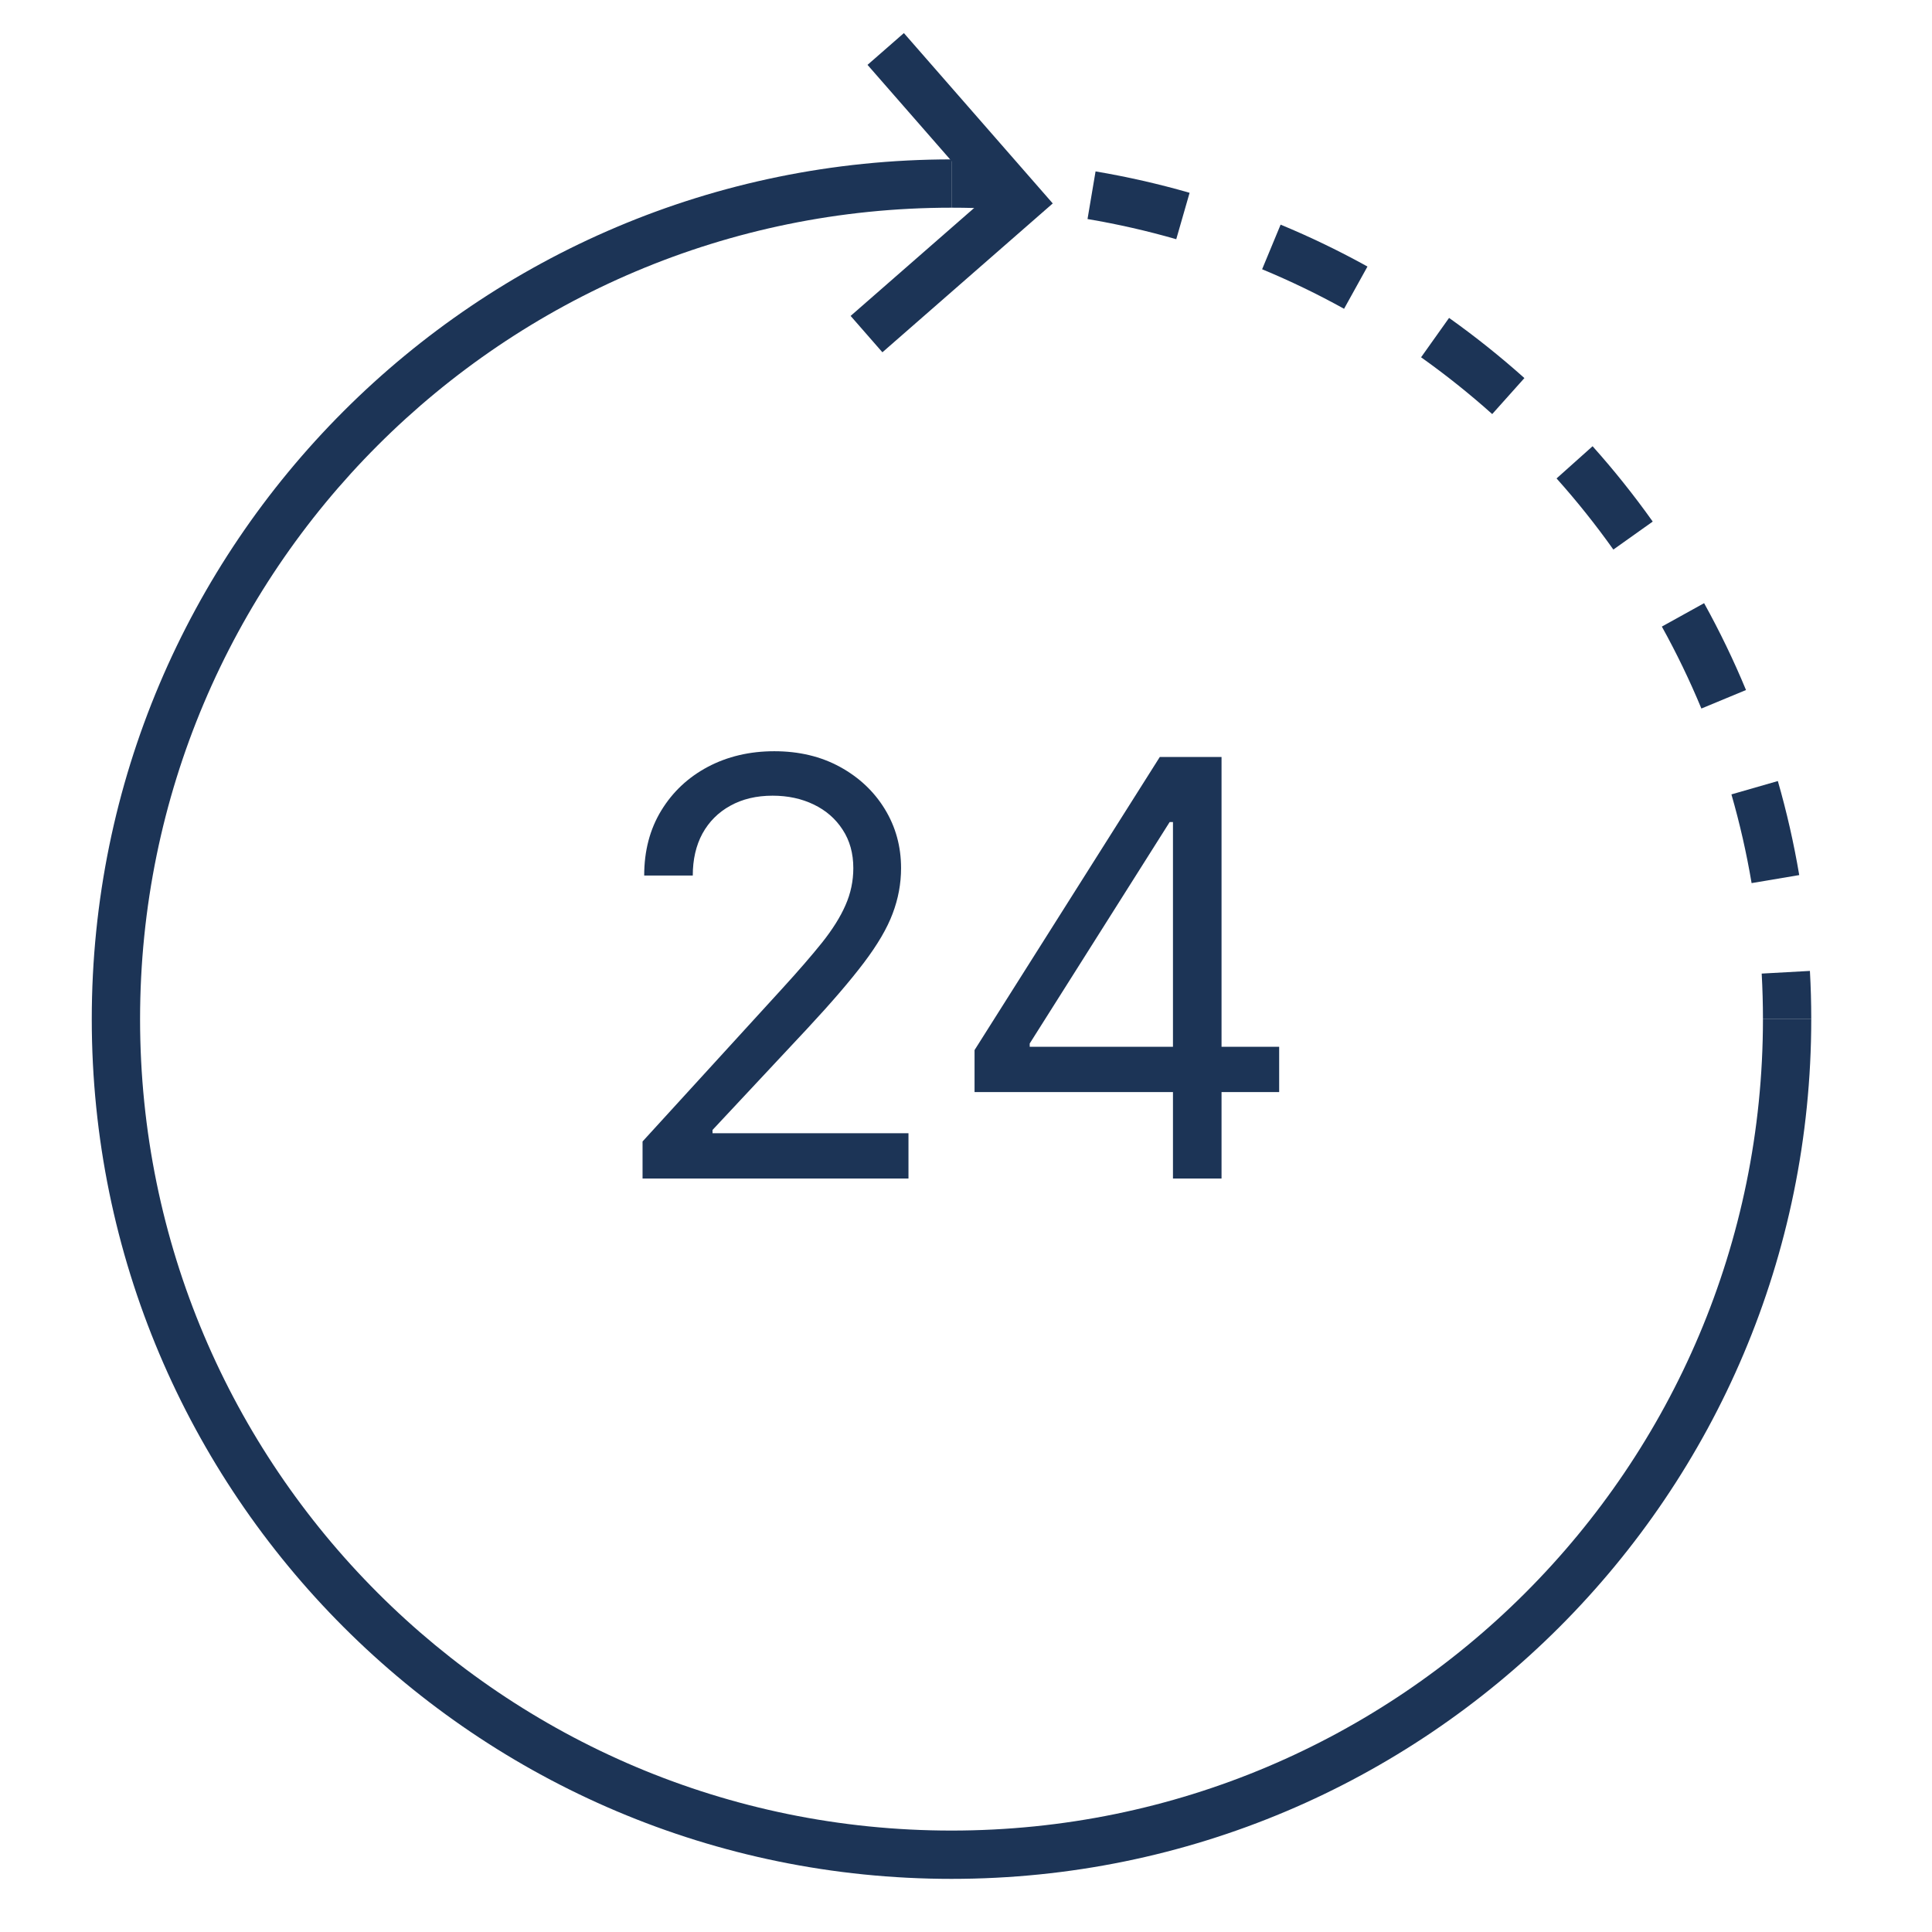 <?xml version="1.0" encoding="UTF-8"?> <svg xmlns="http://www.w3.org/2000/svg" width="200" height="200" viewBox="0 0 200 200" fill="none"><path fill-rule="evenodd" clip-rule="evenodd" d="M98.5 21.5C52.108 21.5 14.5 59.108 14.5 105.5C14.5 151.892 52.108 189.5 98.5 189.5C144.892 189.5 182.5 151.892 182.5 105.5H187.5C187.5 154.653 147.653 194.5 98.5 194.5C49.347 194.5 9.5 154.653 9.5 105.5C9.5 56.347 49.347 16.5 98.5 16.5V21.5Z" fill="#1C3456"></path><path fill-rule="evenodd" clip-rule="evenodd" d="M103.215 21.63C101.654 21.544 100.082 21.5 98.5 21.5V16.5C100.175 16.5 101.839 16.546 103.491 16.638L103.215 21.63ZM121.765 24.763C118.769 23.901 115.704 23.202 112.58 22.675L113.412 17.744C116.723 18.303 119.971 19.044 123.147 19.958L121.765 24.763ZM139.137 31.966C136.399 30.449 133.568 29.081 130.654 27.873L132.569 23.254C135.658 24.535 138.658 25.985 141.56 27.592L139.137 31.966ZM154.473 42.865C152.133 40.772 149.675 38.809 147.11 36.986L150.007 32.91C152.724 34.841 155.327 36.921 157.806 39.138L154.473 42.865ZM167.014 56.89C165.191 54.325 163.228 51.867 161.135 49.527L164.863 46.194C167.079 48.673 169.159 51.276 171.09 53.993L167.014 56.89ZM176.127 73.347C174.919 70.432 173.551 67.601 172.034 64.863L176.408 62.44C178.015 65.341 179.465 68.342 180.746 71.431L176.127 73.347ZM181.325 91.419C180.798 88.296 180.099 85.231 179.237 82.235L184.042 80.853C184.956 84.029 185.697 87.277 186.256 90.588L181.325 91.419ZM182.5 105.5C182.5 103.918 182.456 102.346 182.37 100.785L187.362 100.509C187.454 102.161 187.5 103.825 187.5 105.5H182.5Z" fill="#1C3456"></path><path fill-rule="evenodd" clip-rule="evenodd" d="M91.346 36.469L88.056 32.704L101.925 20.584L89.805 6.715L93.57 3.425L108.98 21.059L91.346 36.469Z" fill="#1C3456"></path><path d="M100.885 113.051V108.705L120.061 78.364H123.214V85.097H121.084L106.595 108.023V108.364H132.419V113.051H100.885ZM121.425 122V111.73V109.706V78.364H126.453V122H121.425Z" fill="#1C3456"></path><path d="M66.517 122V118.165L80.92 102.398C82.61 100.551 84.002 98.946 85.096 97.582C86.19 96.205 87 94.912 87.525 93.705C88.065 92.483 88.335 91.205 88.335 89.869C88.335 88.335 87.966 87.007 87.227 85.885C86.502 84.763 85.508 83.896 84.244 83.286C82.98 82.675 81.559 82.369 79.983 82.369C78.306 82.369 76.843 82.717 75.593 83.413C74.358 84.095 73.399 85.054 72.717 86.29C72.049 87.526 71.716 88.975 71.716 90.636H66.687C66.687 88.08 67.276 85.835 68.456 83.903C69.635 81.972 71.24 80.466 73.271 79.386C75.316 78.307 77.61 77.767 80.153 77.767C82.71 77.767 84.975 78.307 86.95 79.386C88.924 80.466 90.473 81.922 91.595 83.754C92.717 85.587 93.278 87.625 93.278 89.869C93.278 91.475 92.987 93.044 92.404 94.578C91.836 96.098 90.842 97.796 89.421 99.671C88.015 101.531 86.062 103.804 83.562 106.489L73.761 116.972V117.313H94.045V122H66.517Z" fill="#1C3456"></path></svg> 